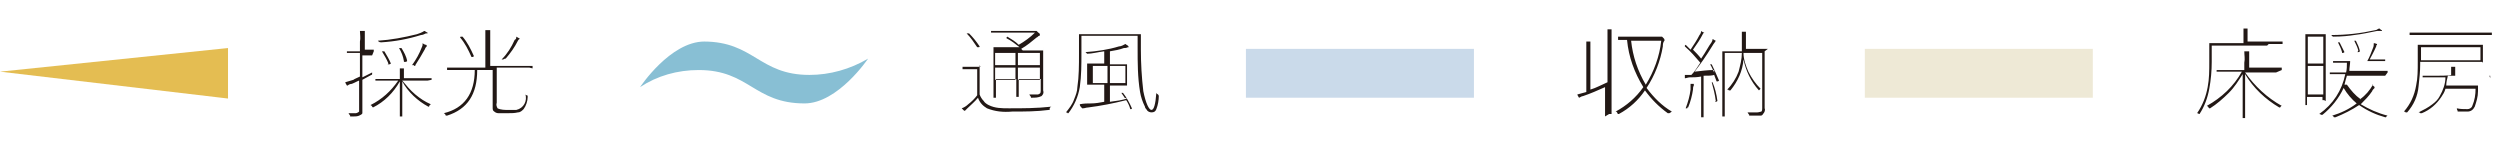 <?xml version="1.0" encoding="UTF-8"?>
<svg id="_レイヤー_1" data-name="レイヤー 1" xmlns="http://www.w3.org/2000/svg" version="1.1" viewBox="0 0 307 18">
  <defs>
    <style>
      .cls-1 {
        fill: #cadaea;
      }

      .cls-1, .cls-2, .cls-3, .cls-4, .cls-5 {
        fill-rule: evenodd;
        stroke-width: 0px;
      }

      .cls-2 {
        fill: #221815;
      }

      .cls-3 {
        fill: #eee9d6;
      }

      .cls-4 {
        fill: #e4bd52;
      }

      .cls-5 {
        fill: #88bfd4;
      }
    </style>
  </defs>
  <path class="cls-2" d="M53,9.8s0,0,0,0c0,0,0,0,0,0v-.2s0,0,0,0c0,0,0,0,0,0h-1.7s-1.7,0-1.7,0v-.3c0-.2,0-.4,0-.7,0,0,0-.1,0-.2,0,0,0,0-.1,0-.1,0-.3,0-.4,0,0,.3,0,.7,0,1v.3h-3s0,0,0,0c0,0,0,0,0,0v.2s0,0,0,0c0,0,0,0,0,0,0,0,0,0,0,0h1.7s1.1,0,1.1,0c-.9,1.3-2,2.3-3.4,3,0,0,.2.1.2.2,0,0,0,0,.1.1,0,0,0,0,0,0,1.4-.7,2.5-1.8,3.3-3.2,0,.5,0,1.2,0,2.3,0,1.1,0,1.8,0,2,0,0,0,0,0,0,0,0,0,0,0,0,0,0,0,0,0,0h.3c0,0,0,0,0,0v-4.3c.7,1.3,1.9,2.4,3.2,3.1,0,0,0,0,.1,0,0,0,0,0,0-.1,0,0,.1-.1.2-.2-.7-.3-1.3-.7-1.9-1.2-.6-.5-1.1-1.1-1.6-1.7h3.1ZM45.9,6.3s0,0,0,0c0,0,0,0,0,0v-.2s0,0,0,0c0,0,0,0,0,0h-1.1s0,0,0,0v-1.2c0-.3,0-.6,0-.9,0,0,0-.1,0-.2,0,0,0,0-.1,0-.2,0-.3,0-.5,0,0,.4.1.9,0,1.3v1.2h-1.6s0,0,0,0c0,0,0,0,0,0v.2s0,0,0,0c0,0,0,0,0,0h1.1s.5,0,.5,0v2.9c-.4.2-.7.3-.8.4-.3.1-.7.2-1,.3,0,.1.1.2.2.4,0,0,0,0,.1,0,0,0,0,0,0,0,0,0,0,0,0,0,.1-.1.3-.2.5-.2.5-.2.8-.4.9-.4v3.3c0,.2,0,.3,0,.5-.1.1-.3.2-.4.2-.3,0-.6,0-.9,0,0,0,.1.2.2.3,0,0,0,0,0,.1,0,0,0,0,.1,0,.1,0,.2,0,.3,0,.3,0,.6,0,.9-.2,0,0,.2-.1.2-.2,0-.2,0-.4,0-.6v-1.4s0-2.1,0-2.1l1.1-.6c0,0,.1,0,.1-.1,0,0,0,0,0,0,0,0,0-.2,0-.2l-1.2.6v-2.7h1.2ZM46.6,5.1c0,0,0,.1.2.1,0,0,0,0,0,0,1.7-.1,3.3-.4,4.9-.9.2,0,.4-.1.6-.2.1,0,.2,0,.2,0,0,0,0,0,0-.1-.1,0-.3-.2-.4-.2-.3.2-.6.3-.9.4-1.6.4-3.2.7-4.8.8,0,0,.1.1.2.2ZM50.9,8.1s0,0,.1,0c0,0,0,0,0-.1.4-.6.8-1.3,1.2-2,0-.1.1-.2.2-.3,0,0,0,0,0-.1,0,0,0-.1-.1-.1-.1,0-.3-.1-.4-.2,0,.2,0,.3-.1.5-.3.8-.7,1.5-1.2,2.2,0,0,.1,0,.2,0ZM49.6,7.6s0,0,0,0c0,0,.1,0,.2,0,0,0,.1,0,.2-.1,0,0,0,0,0,0-.1-.6-.4-1.1-.7-1.6,0,0,0,0,0,0,0,0-.1,0-.2,0,0,0-.1,0-.1,0,0,0,0,0,0,0,.3.5.5,1,.6,1.6ZM47.6,7.9s0,0,0,0c0,0,.1,0,.2,0,0,0,.1,0,.2-.1,0,0,0,0,0,0-.2-.5-.5-1-.8-1.5,0,0,0,0,0,0,0,0-.1,0-.2,0,0,0-.1,0-.1,0,0,0,0,0,0,0,.3.5.6,1,.8,1.5ZM65.4,8.4s0,0,0,0c0,0,0,0,0,0v-.3s0,0,0,0c0,0,0,0,0,0h-1.7s-3.5,0-3.5,0v-3.3c0-.3,0-.6,0-.9,0,0,0-.1,0-.2,0,0,0,0-.1,0-.2,0-.3,0-.5,0,0,.4,0,.9,0,1.3v3.3h-4.7s0,0,0,0c0,0,0,0,0,0,0,0,0,0,0,0v.3s0,0,0,0c0,0,0,0,0,0,0,0,0,0,0,0h1.6s1.8,0,1.8,0c0,2.9-1.3,4.7-3.8,5.3,0,0,.2.1.2.2,0,0,0,.1.1.1,0,0,0,0,.1,0,2.5-.8,3.7-2.6,3.7-5.6h1.9v3.8c0,.4,0,.7,0,.8,0,.2,0,.4.2.5.1.1.3.2.5.2.4,0,.8,0,1.2,0,.4,0,.8,0,1.2-.1.3,0,.5-.2.7-.4.3-.4.5-1,.5-1.5h0c0-.1,0-.2-.1-.2,0,0-.2,0-.2-.2.3.9-.2,1.8-1.1,2-.3,0-.7,0-1,0-.4,0-.9,0-1.3-.2-.1-.2-.2-.4-.1-.7v-4.3h4ZM62,7.2s0,0,.1,0c0,0,0,0,0,0,.6-.7,1.1-1.4,1.5-2.2,0,0,.1-.2.2-.2,0,0,0,0,0-.1,0,0,0,0,0,0,0,0,0,0,0,0-.1,0-.2-.1-.4-.2,0,.2,0,.3-.2.4-.4.9-.9,1.7-1.6,2.4,0,0,.2,0,.2,0ZM57.8,7s0,0,0,0c0,0,.1,0,.2,0,0,0,.1,0,.2-.1,0,0,0,0,0,0-.4-.9-.8-1.7-1.4-2.4,0,0,0,0,0,0,0,0-.1,0-.2,0,0,0-.1,0-.1.1,0,0,0,0,0,0,.6.7,1,1.5,1.4,2.4ZM128.1,6.2s0,0,0,0c0,0,0,0,0,0,0,0,0,0,0,0,0,0,0,0,0,0h-1.7s-.8,0-.8,0l-.2-.2c.7-.4,1.3-.9,1.9-1.4.1,0,.2-.2.3-.2,0,0,.1,0,.1-.1,0-.1,0-.2-.2-.3,0,0-.1-.1-.2-.2,0,0,0,0-.1,0,0,0-.2,0-.3,0h-5.2s0,0,0,0c0,0,0,0,0,0,0,0,0,0,0,0,0,0,0,0,0,0v.2s0,0,0,0c0,0,0,0,0,0,0,0,0,0,0,0,0,0,0,0,0,0h1.6s3.8,0,3.8,0c-.6.6-1.3,1.1-2,1.5-.4-.4-.9-.7-1.4-1,0,0,0,0,0,0,0,0,0,0-.1.1,0,0,0,0,0,.1,0,0,0,0,0,0,0,0,0,0,0,0,.6.3,1.1.7,1.6,1.1h-3.2s0,0,0,0c0,0,0,0,0,0,0,0,0,0,0,0,0,0,0,0,0,0v1.5s0,3.2,0,3.2v1.5s0,0,0,0c0,0,0,0,0,0,0,0,0,0,0,0,0,0,0,0,0,0h.3s0,0,0,0c0,0,0,0,0,0,0,0,0,0,0,0,0,0,0,0,0,0v-1.5s0-.8,0-.8h2.5v2.2s0,0,0,0c0,0,0,0,0,0,0,0,0,0,0,0,0,0,0,0,0,0h.3s0,0,0,0c0,0,0,0,0,0,0,0,0,0,0,0,0,0,0,0,0,0v-1.5s0-.7,0-.7h2.7v1.4c0,.1,0,.3-.1.4,0,0-.1,0-.2.1,0,0-.1,0-.2,0-.3,0-.7,0-.9,0,0,0,.1.2.2.3,0,0,0,0,0,.1,0,0,0,0,.1,0,.4,0,.8,0,1.2-.2.2-.2.3-.4.2-.7v-1.8s0-2,0-2v-1.6ZM127.7,8.3v1.5h-2.7v-1.5h2.7ZM127.7,8h-2.7v-1.5h2.7v1.5ZM124.7,8.3v1.5h-2.5v-1.5h2.5ZM124.7,6.5v1.5h-2.5v-1.5h2.5ZM120.4,8.2s0,0,0,0c0,0,0,0,0,0,0,0,0,0,0,0h-.8s-.6,0-.6,0h-.8s0,0,0,0c0,0,0,0,0,0,0,0,0,0,0,0,0,0,0,0,0,0v.3s0,0,0,0c0,0,0,0,0,0,0,0,0,0,0,0,0,0,0,0,0,0h.8s1,0,1,0v3.2c-.3.4-.7.8-1.1,1.1-.2.2-.5.4-.8.5.1.1.2.2.3.3,0,0,0,0,.1,0,0,0,0,0,0,0,0,0,0,0,0,0,0,0,.2-.2.3-.3.4-.4.9-.8,1.3-1.3.2.6.6,1,1.1,1.3,1,.4,2,.5,3.1.4,1.5,0,3,0,4.5-.2,0,0,0,0,.1,0,0,0,0,0,0-.1,0-.1,0-.2.2-.3-1.8.2-3.5.2-5.2.2-.9,0-1.7,0-2.5-.4-.2-.1-.5-.3-.6-.5-.2-.2-.4-.5-.5-.8v-3.6ZM120,5.8s0,0,0,0c0,0,0,0,0,0,0,0,.1,0,.2,0,0,0,.1,0,.1-.1,0,0,0,0,0,0,0,0,0,0,0,0-.4-.6-.8-1.1-1.3-1.6,0,0,0,0,0,0,0,0-.1,0-.2,0,0,0,0,0-.1,0,0,0,0,0,0,0,.5.5.9,1.1,1.3,1.7ZM138.4,12.1c-.6.2-1.3.3-2.1.4v-2h2.1s0,0,0,0c0,0,0,0,0,0,0,0,0,0,0,0,0,0,0,0,0,0v-.9s0-.8,0-.8v-.9s0,0,0,0c0,0,0,0,0,0,0,0,0,0,0,0,0,0,0,0,0,0h-1.4s-.7,0-.7,0v-1.6c.6-.1,1.2-.2,1.7-.4.2,0,.3,0,.5-.1.1,0,.1,0,.1,0,0,0,0-.1-.1-.2,0,0-.2-.1-.3-.2-.2.1-.5.3-.8.3-1.3.4-2.7.6-4.1.7,0,0,.1.1.2.2,0,0,0,0,0,0,0,0,0,0,0,0h0c.6,0,1.3-.2,2.1-.3v1.5h-2.1s0,0,0,0c0,0,0,0,0,0,0,0,0,0,0,0,0,0,0,0,0,0v.9s0,.8,0,.8v.9s0,0,0,0c0,0,0,0,0,0,0,0,0,0,0,0,0,0,0,0,0,0h1.4s.7,0,.7,0v2.1c-.5.1-1.1.2-1.6.2-.5,0-.9,0-1.4.1,0,.2.1.3.2.4,0,0,0,0,.1.1,0,0,0,0,.1,0,.2,0,.4-.1.6-.1,1.6-.2,3.1-.5,4.7-.9.2.3.4.7.5,1.1,0,0,0,0,0,0,0,0,.1,0,.1,0,0,0,.1,0,.1-.1,0,0,0,0,0,0-.3-.7-.7-1.4-1.1-1.9,0,0,0,0,0,0,0,0,0,0,0,0,0,0,0,0-.1,0,0,0-.1,0-.1,0h0c.3.4.4.6.4.6ZM136.3,10.2v-2.1h1.9v2.1h-1.9ZM136,8.1v2.1h-1.8v-2.1h1.8ZM139.7,4.4v1.5c0,1.8,0,3.6.3,5.4.1.6.3,1.2.6,1.8,0,.2.2.3.3.5.1.1.3.2.5.2.3,0,.5-.1.6-.4.2-.5.3-1.1.3-1.6,0,0,0,0,0,0,0,0,0-.1-.1-.2,0,0-.2-.1-.2-.2-.1,1.4-.3,2.1-.6,2.1s-.7-.8-1-2.3c-.2-1.7-.3-3.4-.3-5.1v-1.9s0,0,0,0c0,0,0,0,0,0,0,0,0,0,0,0,0,0,0,0,0,0h-1.8s-4.1,0-4.1,0h-1.7s0,0,0,0c0,0,0,0,0,0,0,0,0,0,0,0,0,0,0,0,0,0v2.4c0,1.4,0,2.8-.2,4.1,0,.5-.2,1-.4,1.5-.2.6-.6,1.1-1,1.6,0,0,.2,0,.2.1,0,0,0,0,.1,0,0,0,0,0,0,0,.7-.9,1.2-2,1.4-3.2.2-1.4.2-2.8.2-4.2v-2.1h6.9ZM198.7,4.6s0,0,0,0c0,0,0,0,0,0,0,0,0,0,0,0,0,0,0,0,0,0v.3s0,0,0,0c0,0,0,0,0,0,0,0,0,0,0,0,0,0,0,0,0,0h0c0,0,.1,0,.2,0,.3,0,.6,0,.9,0,.2,2.1.9,4,2,5.8-.9,1.3-2.1,2.3-3.4,3,0,0,.2,0,.2.2,0,0,0,0,.1.1,0,0,0,0,.1,0,1.3-.7,2.4-1.7,3.2-2.9.8,1.1,1.7,2,2.8,2.8,0,0,0,0,.1,0,0,0,0,0,.1,0,0,0,.2-.1.3-.2-1.2-.7-2.2-1.7-3.1-2.9,1-1.5,1.7-3.3,2-5.1,0-.2,0-.5.2-.7,0,0,0,0,0-.1,0,0,0-.1-.1-.2,0,0-.1-.1-.2-.2,0,0,0,0-.1,0-.1,0-.3,0-.4,0h-4.9ZM202.1,10.4c-1-1.7-1.6-3.5-1.8-5.4h3.7c-.2,1.9-.9,3.8-1.9,5.4ZM197.6,14s0,0,0,0c0,0,0,0,0,0,0,0,0,0,0,0h.3s0,0,0,0c0,0,0,0,0,0,0,0,0,0,0,0,0,0,0,0,0,0v-2.1s0-6.9,0-6.9c0-.4,0-.8,0-1.2v-.2s0,0,0,0c0,0,0,0,0,0-.2,0-.3,0-.5,0,0,.5,0,1,0,1.5v5c-.7.3-1.4.7-2.1.9v-4.5c0-.4,0-.8,0-1.2v-.2c0,0,0,0,0,0-.2,0-.3,0-.5,0,0,.5,0,1,0,1.5v4.7c-.4.1-.7.2-1.1.3,0,.1.1.2.2.4,0,0,0,0,0,0,0,0,0,0,0,0,0,0,0,0,0,0,0,0,0,0,0,0,.1,0,.3-.2.5-.2.9-.3,1.8-.7,2.7-1.1v3.6ZM217.1,6s0,0,0,0c0,0,0,0,0,0,0,0,0,0,0,0,0,0,0,0,0,0h-1.6s-1.1,0-1.1,0c0-.3,0-.7,0-1.1,0-.3,0-.6,0-.8,0,0,0,0,0-.1,0,0,0,0,0-.1,0,0,0,0,0,0,0,0,0,0-.1,0,0,0-.2,0-.4,0,0,.2,0,.4,0,.7,0,.6,0,1.2,0,1.7h-2.4s0,0,0,0c0,0,0,0,0,0,0,0,0,0,0,0,0,0,0,0,0,0v1.8s0,4.4,0,4.4v1.8s0,0,0,0c0,0,0,0,0,0,0,0,0,0,0,0,0,0,0,0,0,0h.3s0,0,0,0c0,0,0,0,0,0,0,0,0,0,0,0,0,0,0,0,0,0v-1.8s0-6,0-6h2.1c0,.8-.2,1.5-.4,2.3-.3.8-.8,1.6-1.4,2.2,0,0,.2,0,.2.1,0,0,0,0,.1,0,0,0,0,0,.1,0,.9-1.1,1.5-2.4,1.6-3.8.3,1.4.9,2.7,1.9,3.8,0,0,0,0,0,0,0,0,0,0,0,0,0,0,0,0,0,0,0,0,.1-.1.2-.2-.6-.6-1.1-1.3-1.5-2.1-.3-.7-.6-1.5-.6-2.3h2.3v6.8c0,.1,0,.3-.1.4-.1,0-.3.1-.5.1-.4,0-.8,0-1.2,0,0,0,.1.2.2.3,0,0,0,0,0,.1,0,0,0,0,.1,0h.3c.3,0,.6,0,.9,0,.2,0,.3,0,.4-.2.2-.2.3-.5.2-.7v-1.5s0-3.7,0-3.7v-1.8ZM210.5,8.6c-.8,0-1.5.1-2.4.2.7-.9,1.4-1.9,2.2-3.2.1-.2.3-.4.4-.6,0,0,0,0,0,0,0,0,0,0,0,0,0,0,0,0,0,0,0,0,0,0,0,0-.1,0-.3-.2-.4-.2,0,.3-.2.5-.4.8-.4.7-.8,1.3-1,1.6-.3-.4-.7-.8-1-1.1.5-.7.9-1.3,1.2-1.9,0,0,.1-.2.2-.2,0,0,0,0,0,0,0,0,0,0,0,0,0,0,0,0,0,0,0,0,0,0,0,0-.1,0-.3-.1-.4-.2,0,.2-.1.4-.2.5-.3.6-.7,1.2-1.1,1.8,0,0-.2-.2-.6-.6,0,0,0,0,0,0,0,0,0,0-.1.1,0,0,0,0,0,.1,0,0,0,0,0,0,0,0,0,0,0,0,.7.6,1.3,1.3,1.9,2-.4.6-.7,1.1-1.1,1.5,0,0-.2,0-.2,0h-.2c-.2,0-.3,0-.4,0,0,.1,0,.3,0,.4,0,0,0,0,0,0,0,0,0,0,0,0,0,0,0,0,.1,0,.1,0,.3-.1.5-.1.4,0,.9,0,1.4-.1v5s0,0,0,0c0,0,0,0,0,0,0,0,0,0,0,0,0,0,0,0,0,0h.3s0,0,0,0c0,0,0,0,0,0,0,0,0,0,0,0,0,0,0,0,0,0v-1.9s0-3.2,0-3.2c.6,0,1,0,1.3-.1l.3.8s0,0,0,0c0,0,.1,0,.1,0,0,0,.1,0,.2-.1,0,0,0,0,0,0-.3-.7-.6-1.4-.9-2,0,0,0,0,0,0,0,0,0,0-.1,0,0,0-.1,0-.1,0,0,0,0,0,0,0,.2.3.3.6.5,1ZM207.2,13.2s0,0,.1,0c0,0,0,0,0,0,0,0,0,0,0,0,.3-.7.5-1.5.6-2.2,0-.2,0-.3.1-.5,0,0,0,0,0,0,0,0,0-.1,0-.2,0,0,0,0,0,0,0,0-.2,0-.4,0h0c0,.3,0,.5,0,.7-.1.8-.3,1.5-.6,2.3,0,0,.2,0,.2,0ZM210.6,12.5s0,0,0,0c0,0,.1,0,.1,0,0,0,.1,0,.2-.1h0c-.1-.8-.3-1.6-.6-2.3,0,0,0,0,0,0,0,0,0,0,0,0,0,0,0,0-.1,0,0,0,0,0,0,0,0,0,0,0,0,0,0,0,0,0,0,0,.2.7.4,1.5.5,2.3ZM280.2,8.6s0,0,0,0c0,0,0,0,0,0,0,0,0,0,0,0,0,0,0,0,0,0v-.3s0,0,0,0c0,0,0,0,0,0,0,0,0,0,0,0,0,0,0,0,0,0h-1.7s-2.3,0-2.3,0v-.9c0-.3,0-.7,0-1,0,0,0,0,0,0,0,0,0,0,0-.1,0,0,0,0-.1,0-.2,0-.3,0-.5,0,0,.5.1.9,0,1.4v.9h-3.4s0,0,0,0c0,0,0,0,0,0,0,0,0,0,0,0,0,0,0,0,0,0v.2s0,0,0,0c0,0,0,0,0,0,0,0,0,0,0,0,0,0,0,0,0,0h1.7s1.4,0,1.4,0c-1,1.8-2.5,3.2-4.3,4.2,0,0,.2.1.2.2,0,0,0,0,.1.1,0,0,0,0,.1,0,.8-.5,1.6-1.2,2.3-1.9.7-.7,1.2-1.5,1.7-2.3v5.4c0,0,0,0,0,0,0,0,0,0,0,0,0,0,0,0,0,0,0,0,0,0,0,0h.3s0,0,0,0c0,0,0,0,0,0,0,0,0,0,0,0,0,0,0,0,0,0v-5.4c1,1.7,2.5,3.1,4.2,4.1,0,0,0,0,.1,0,0,0,0,0,0,0,0,0,0,0,0,0,0,0,.1-.2.2-.2-1.8-1-3.3-2.4-4.5-4.1h3.8ZM278.6,5.4h1.7s0,0,0,0c0,0,0,0,0,0,0,0,0,0,0,0,0,0,0,0,0,0v-.3s0,0,0,0c0,0,0,0,0,0,0,0,0,0,0,0,0,0,0,0,0,0h-1.7s-2.6,0-2.6,0v-.8c0-.2,0-.4,0-.6,0,0,0-.1,0-.2,0,0,0,0,0,0,0,0,0,0,0,0-.1,0-.3,0-.5,0,0,.3,0,.7,0,1v.8h-4.2s0,0,0,0c0,0,0,0,0,0,0,0,0,0,0,0,0,0,0,0,0,0v2.3c0,1,0,2.1-.2,3.1-.2,1.1-.6,2.2-1.3,3.2,0,0,.2,0,.2.1,0,0,0,0,.1,0,0,0,0,0,0,0,.6-.9,1-2,1.2-3.1.2-1.1.3-2.2.3-3.3v-2h6.8ZM285.6,12.4s0,0,0,0c0,0,0,0,0,0,0,0,0,0,0,0,0,0,0,0,0,0v-3.5s0-2.3,0-2.3v-2.4s0,0,0,0c0,0,0,0,0,0,0,0,0,0,0,0,0,0,0,0,0,0h-.9s-.7,0-.7,0h-.9s0,0,0,0c0,0,0,0,0,0,0,0,0,0,0,0,0,0,0,0,0,0v2.8s0,2.2,0,2.2v3.7s0,0,0,0c0,0,0,0,0,0,0,0,0,0,0,0,0,0,0,0,0,0h.2s0,0,0,0c0,0,0,0,0,0,0,0,0,0,0,0,0,0,0,0,0,0v-1h1.9v.4s0,0,0,0c0,0,0,0,0,0,0,0,0,0,0,0,0,0,0,0,0,0h.2ZM285.3,8.1v3.5h-1.9v-3.5h1.9ZM285.3,4.5v3.3h-1.9v-3.3h1.9ZM293.2,8.9s0,0,0,0c0,0,0,0,0,0,0,0,0,0,0,0,0,0,0,0,0,0v-.2s0,0,0,0c0,0,0,0,0,0,0,0,0,0,0,0,0,0,0,0,0,0h-1.7s-3,0-3,0c0-.4.1-.8.1-1.2h4.3s0,0,0,0c0,0,0,0,0,0,0,0,0,0,0,0,0,0,0,0,0,0v-.2s0,0,0,0c0,0,0,0,0,0,0,0,0,0,0,0,0,0,0,0,0,0h-1.7s-.2,0-.2,0c.2-.4.5-.9.8-1.6,0,0,0-.2.1-.2,0,0,0,0,0-.1,0,0,0,0,0,0-.1,0-.2-.1-.4-.1,0,.2,0,.4-.1.6-.2.5-.4,1.1-.7,1.6h-4.2s0,0,0,0c0,0,0,0,0,0,0,0,0,0,0,0,0,0,0,0,0,0v.2s0,0,0,0c0,0,0,0,0,0,0,0,0,0,0,0,0,0,0,0,0,0h1.7s0,0,0,0c0,.4,0,.8-.1,1.2h-2s0,0,0,0c0,0,0,0,0,0,0,0,0,0,0,0,0,0,0,0,0,0v.2s0,0,0,0c0,0,0,0,0,0,0,0,0,0,0,0,0,0,0,0,0,0h1.7s.2,0,.2,0c-.4,2-1.5,3.7-3.2,4.9,0,0,.2,0,.2.1,0,0,0,0,.1,0,0,0,0,0,.1,0,1.1-.9,2-2,2.6-3.3.4.7,1,1.4,1.6,1.9-.9.7-2,1.2-3,1.5,0,0,.2.1.2.2,0,0,0,0,.1,0,0,0,0,0,.1,0,1-.4,2-.9,2.9-1.5,1,.7,2.1,1.2,3.2,1.5,0,0,0,0,.1,0,0,0,0,0,0,0,0,0,0,0,0,0,0,0,.1-.2.2-.2-1.2-.3-2.3-.8-3.3-1.4.5-.5,1-1,1.4-1.6,0-.1.2-.3.3-.4,0,0,0,0,0,0,0,0,0,0,0,0,0,0,0-.2-.1-.2,0,0-.1-.1-.2-.2,0,0,0,0,0,0,0,0-.2,0-.2,0h-3.2c.1-.4.2-.8.3-1.1h4.7ZM289.9,12.2c-.7-.5-1.2-1.1-1.7-1.8h3.2c-.4.7-.9,1.3-1.6,1.8ZM286.5,4.5s0,0,0,0c0,0,0,0,0,0h0c1.1,0,2-.1,2.6-.2.9-.1,1.8-.3,2.8-.5.1,0,.2,0,.4,0,.1,0,.2,0,.2,0,0,0,0,0,0-.1-.1,0-.2-.1-.3-.2-.2,0-.3.2-.5.2-1.8.4-3.6.6-5.4.6,0,.1.2.2.2.2h0ZM287.6,6.5s0,0,0,0c0,0,.1,0,.1,0,0,0,.1,0,.2-.1,0,0,0,0,0,0-.2-.4-.4-.8-.6-1.2,0,0,0,0,0,0,0,0,0,0-.1,0,0,0,0,0-.1,0,0,0,0,0,0,0,.2.4.4.8.5,1.2h0ZM289.5,6.4s0,0,0,0c0,0,0,0,.1,0,0,0,.1,0,.2-.1h0c-.1-.5-.3-.9-.5-1.3,0,0,0,0,0,0,0,0,0,0,0,0,0,0,0,0-.1,0,0,0,0,0-.1,0,0,0,0,0,0,0,.2.4.4.8.5,1.2h0ZM304.9,7.7s0,0,0,0c0,0,0,0,0,0,0,0,0,0,0,0,0,0,0,0,0,0v-.8s0-.6,0-.6v-.8s0,0,0,0c0,0,0,0,0,0,0,0,0,0,0,0,0,0,0,0,0,0h-1.8s-4.4,0-4.4,0h-1.8s0,0,0,0c0,0,0,0,0,0,0,0,0,0,0,0v2.1c0,1,0,2-.2,2.9-.2,1.2-.7,2.3-1.5,3.2,0,0,.2,0,.2.1,0,0,0,0,.1,0,0,0,0,0,.1,0,.8-.9,1.3-2,1.4-3.2.1-.9.2-1.8.2-2.7v-.3h7.6ZM297.3,7.4v-1.6h7.3v1.6h-7.3ZM305.8,9.6s0,0,0,0c0,0,0,0,0,0,0,0,0,0,0,0,0,0,0,0,0,0v-.3s0,0,0,0c0,0,0,0,0,0,0,0,0,0,0,0,0,0,0,0,0,0h-1.7s-2.6,0-2.6,0v-.2c0-.2,0-.5,0-.7,0,0,0-.1,0-.2,0,0,0,0,0,0,0,0,0,0,0,0-.2,0-.4,0-.5,0,0,.3,0,.7,0,1h0c0,.1-1.7.1-1.7.1h-1.8s0,0,0,0c0,0,0,0,0,0,0,0,0,0,0,0,0,0,0,0,0,0v.2s0,0,0,0c0,0,0,0,0,0,0,0,0,0,0,0,0,0,0,0,0,0h1.8s1,0,1,0c0,.8-.3,1.6-.7,2.3-.2.4-.5.7-.9,1-.5.4-1.1.7-1.7,1,0,0,.2,0,.2.1,0,0,0,0,.1,0,0,0,0,0,.1,0,1-.4,1.8-1.1,2.4-2,.2-.3.4-.6.5-1h3.7c0,.7-.1,1.4-.4,2.1-.1.3-.4.4-.6.4-.4,0-.9,0-1.3-.1,0,0,0,.2.1.3,0,0,0,0,0,.1,0,0,0,0,.1,0,.4,0,.8,0,1.1,0,.4,0,.7-.2.9-.6.2-.6.4-1.2.4-1.9v-.7c0,0,0,0,0,0,0,0,0,0,0,0,0,0,0,0,0,0,0,0,0,0,0,0,0,0,0,0,0,0h-1.3s-2.6,0-2.6,0c0-.4.1-.8.2-1.2h5.1ZM306,4.3s0,0,0,0c0,0,0,0,0,0,0,0,0,0,0,0,0,0,0,0,0,0v-.3s0,0,0,0c0,0,0,0,0,0,0,0,0,0,0,0,0,0,0,0,0,0h-1.7s-6.7,0-6.7,0h-1.7s0,0,0,0c0,0,0,0,0,0,0,0,0,0,0,0,0,0,0,0,0,0v.3s0,0,0,0c0,0,0,0,0,0,0,0,0,0,0,0,0,0,0,0,0,0h1.7s6.7,0,6.7,0h1.7Z"/>
  <path class="cls-4" d="M28,12v-6.1c0,0-28,2.9-28,2.9l28,3.3Z"/>
  <path class="cls-5" d="M86.4,5.1c6.2,0,6.8,4.1,13,4.1,2.5,0,5-.7,7.2-2,0,0-3.7,5.5-7.8,5.5-6.2,0-6.8-4.1-13-4.1-2.6,0-5.1.7-7.2,2.1,0,0,3.7-5.6,7.9-5.6Z"/>
  <path class="cls-1" d="M153,6h28v6h-28v-6Z"/>
  <path class="cls-3" d="M229,6h28v6h-28v-6Z"/>
</svg>